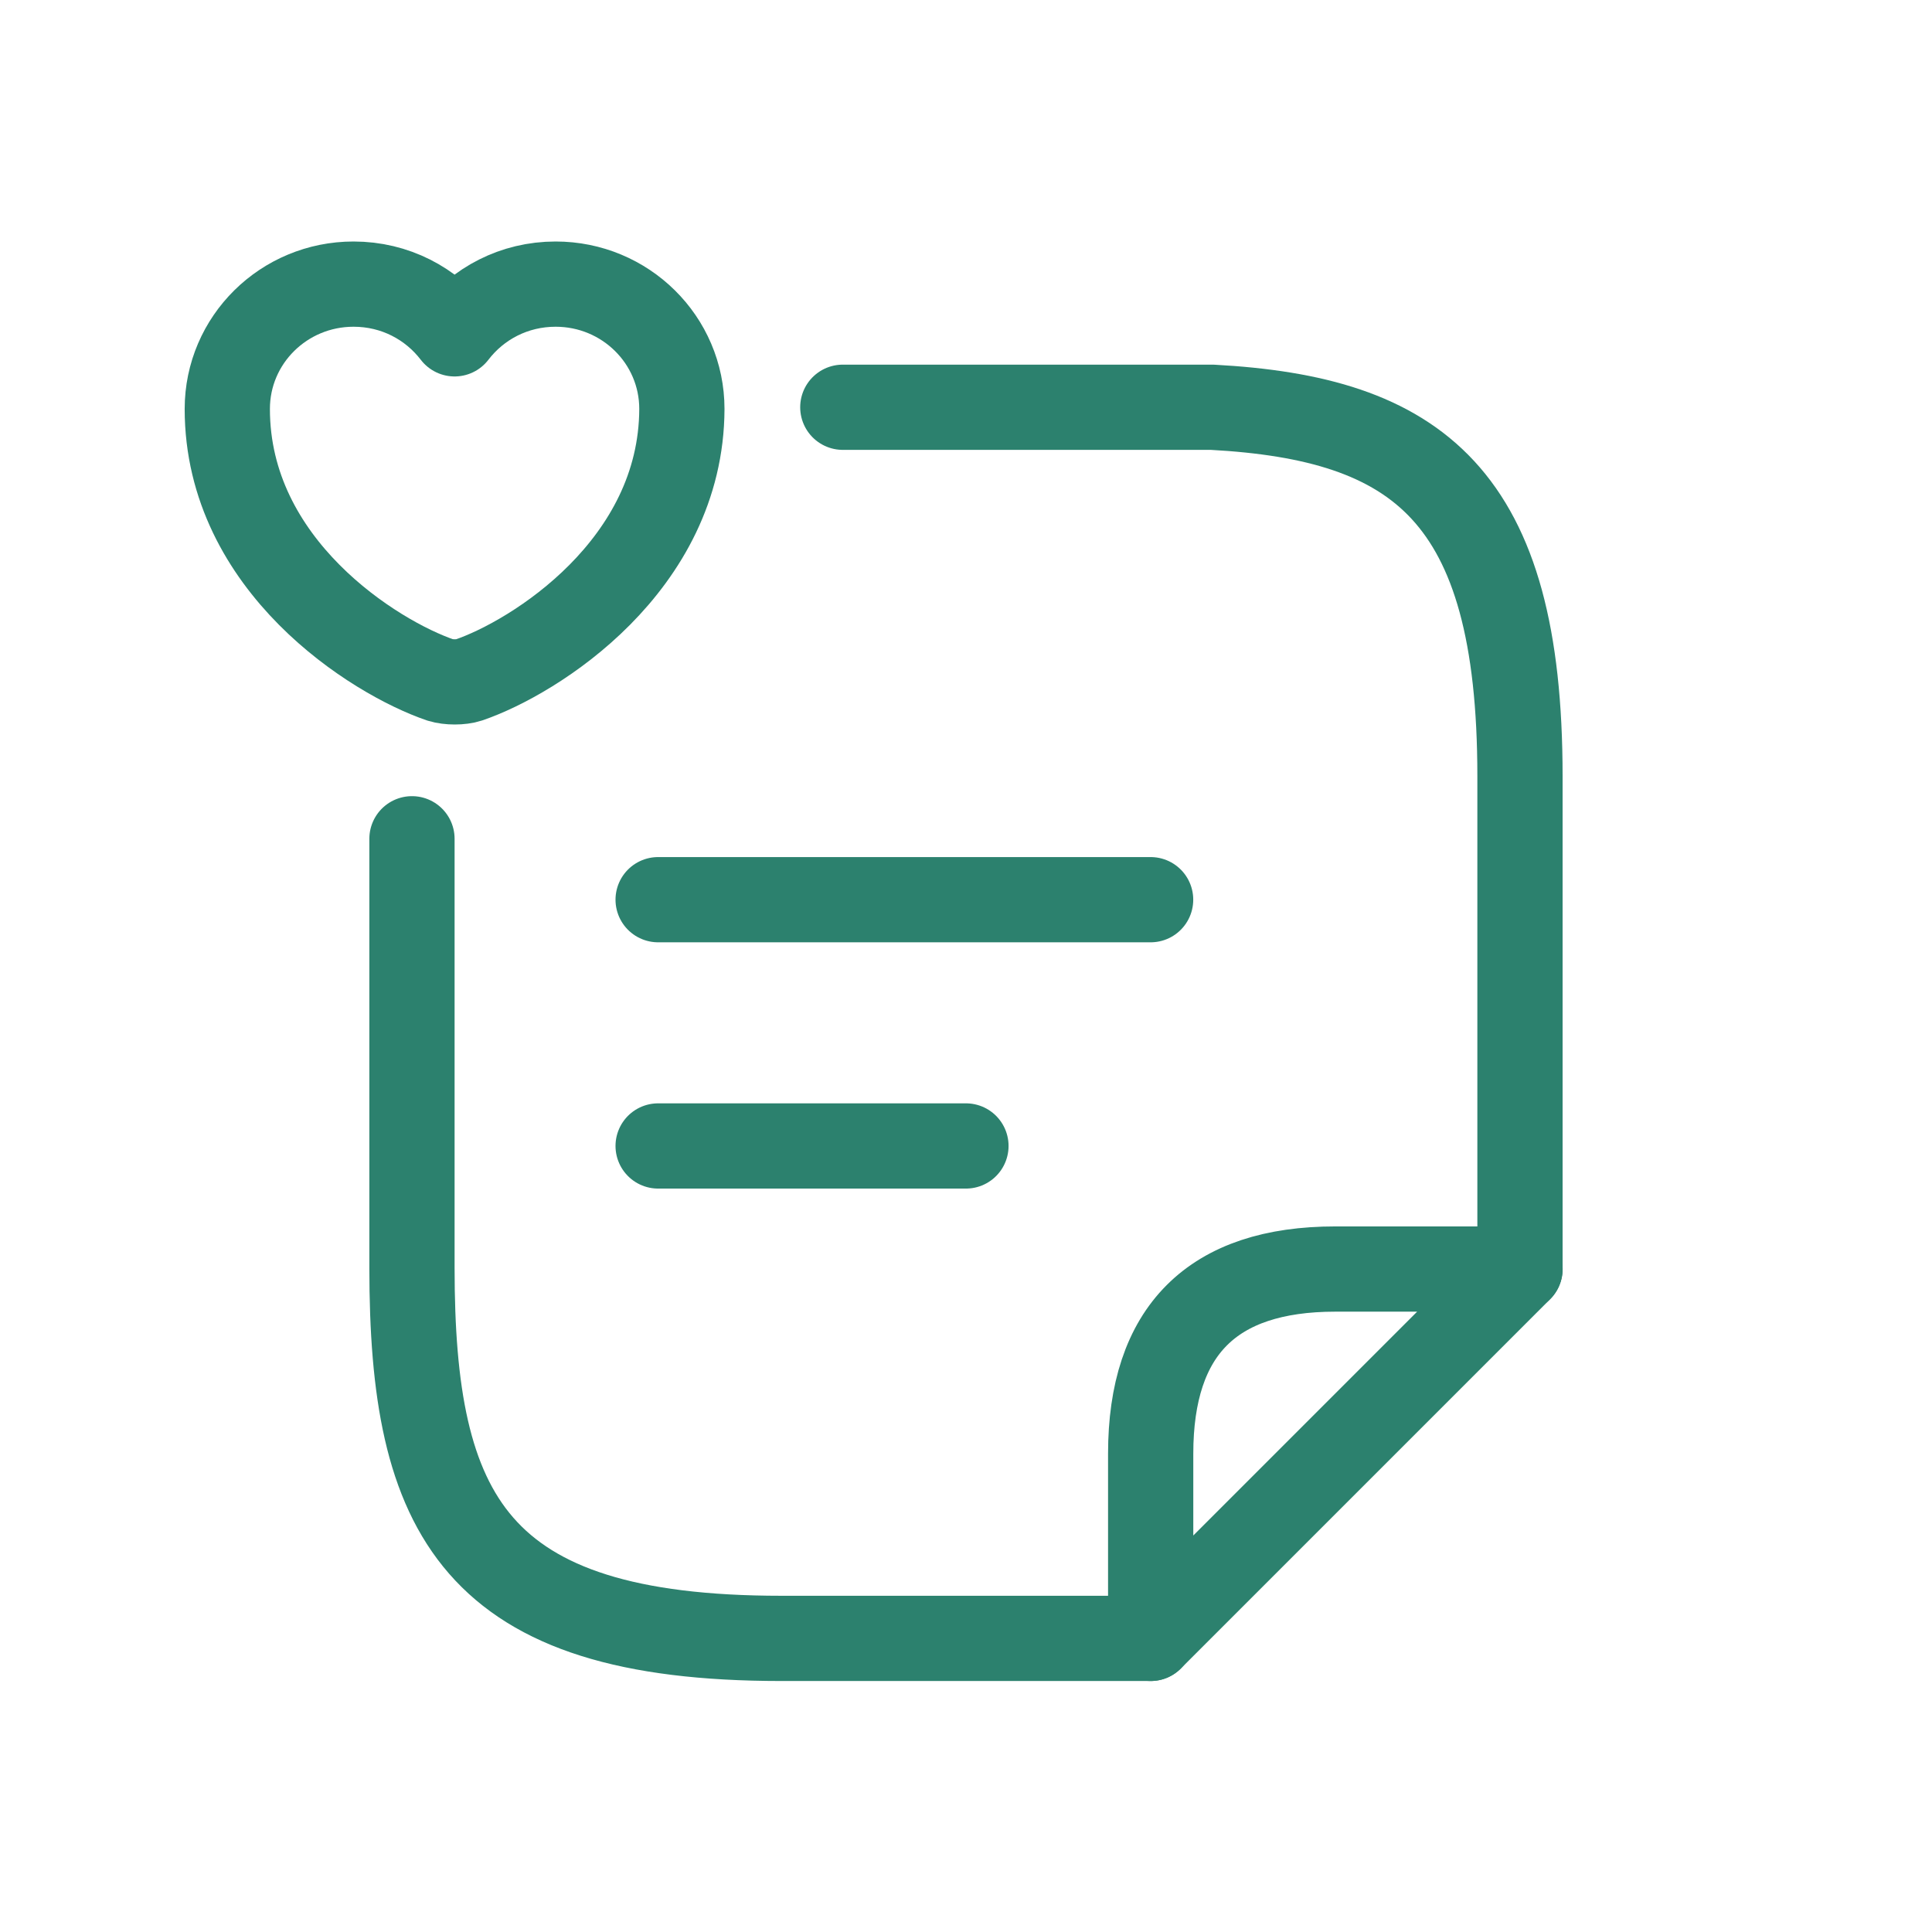 <svg width="34" height="34" viewBox="0 0 34 34" fill="none" xmlns="http://www.w3.org/2000/svg">
<path d="M11.582 20.167H16.999" stroke="#2C816E" stroke-width="1.5" stroke-miterlimit="10" stroke-linecap="round" stroke-linejoin="round"/>
<path d="M11.582 15.833H20.249" stroke="#2C816E" stroke-width="1.5" stroke-miterlimit="10" stroke-linecap="round" stroke-linejoin="round"/>
<path d="M14.832 7.167H21.332C24.939 7.362 26.749 8.694 26.749 13.656V22.333" stroke="#2C816E" stroke-width="1.5" stroke-miterlimit="10" stroke-linecap="round" stroke-linejoin="round"/>
<path d="M7.25 14.761V22.312C7.25 26.656 8.333 28.833 13.75 28.833H17C17.184 28.833 20.077 28.833 20.25 28.833" stroke="#2C816E" stroke-width="1.5" stroke-miterlimit="10" stroke-linecap="round" stroke-linejoin="round"/>
<path d="M26.75 22.333L20.25 28.833V25.583C20.25 23.417 21.333 22.333 23.5 22.333H26.75Z" stroke="#2C816E" stroke-width="1.5" stroke-linecap="round" stroke-linejoin="round"/>
<path d="M8.249 11.967C8.116 12.011 7.893 12.011 7.751 11.967C6.596 11.573 4 9.954 4 7.197C4 5.98 4.996 5 6.222 5C6.951 5 7.591 5.341 8 5.875C8.409 5.341 9.049 5 9.778 5C11.004 5 12 5.98 12 7.197C11.991 9.954 9.404 11.573 8.249 11.967Z" stroke="#2C816E" stroke-width="1.5" stroke-linecap="round" stroke-linejoin="round"/>
</svg>
